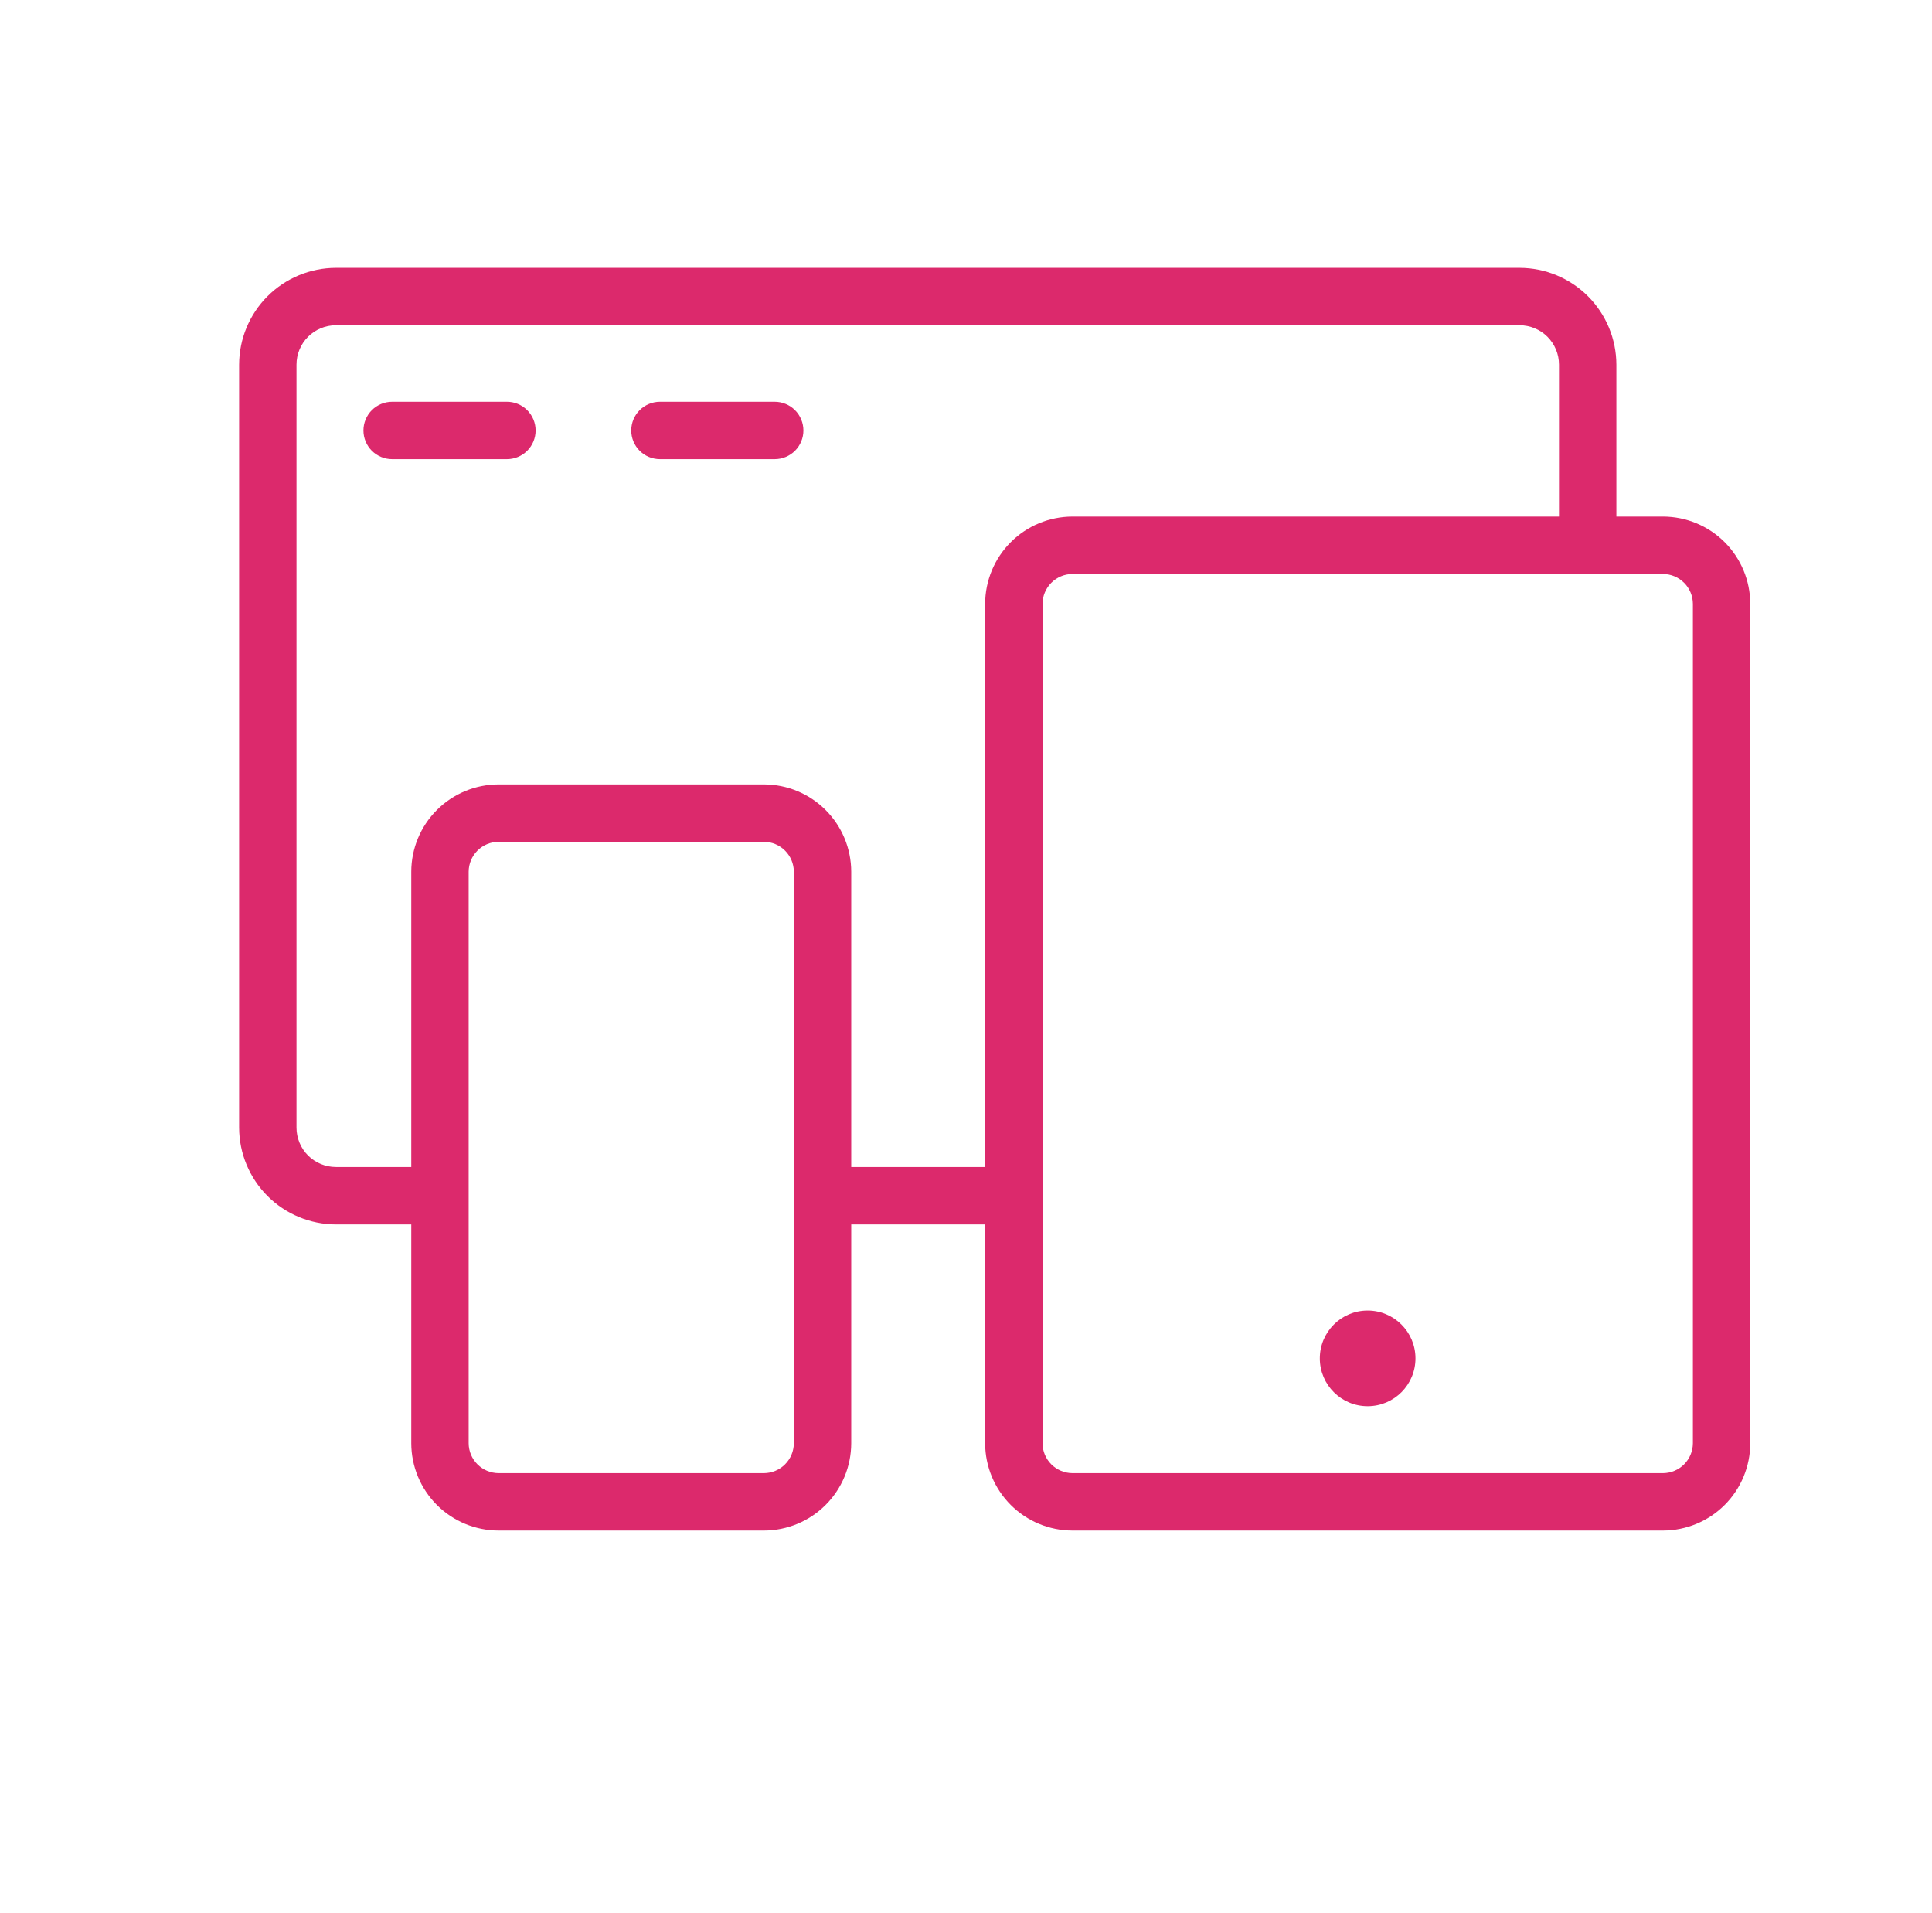 <svg width="101" height="100" viewBox="0 0 101 100" fill="none" xmlns="http://www.w3.org/2000/svg">
<path d="M26.5 21H20.5C20.102 21 19.721 21.158 19.439 21.439C19.158 21.721 19 22.102 19 22.5C19 22.898 19.158 23.279 19.439 23.561C19.721 23.842 20.102 24 20.5 24H26.5C26.898 24 27.279 23.842 27.561 23.561C27.842 23.279 28 22.898 28 22.5C28 22.102 27.842 21.721 27.561 21.439C27.279 21.158 26.898 21 26.5 21Z" fill="#DC296C"/>
<path d="M40.5 21H34.5C34.102 21 33.721 21.158 33.439 21.439C33.158 21.721 33 22.102 33 22.5C33 22.898 33.158 23.279 33.439 23.561C33.721 23.842 34.102 24 34.5 24H40.5C40.898 24 41.279 23.842 41.561 23.561C41.842 23.279 42 22.898 42 22.5C42 22.102 41.842 21.721 41.561 21.439C41.279 21.158 40.898 21 40.5 21Z" fill="#DC296C"/>
<path d="M86.94 27H84.5V19.06C84.497 17.719 83.963 16.433 83.015 15.485C82.067 14.537 80.781 14.003 79.44 14H17.56C16.219 14.003 14.933 14.537 13.985 15.485C13.037 16.433 12.503 17.719 12.5 19.06V58.94C12.503 60.281 13.037 61.567 13.985 62.515C14.933 63.463 16.219 63.997 17.56 64H21.5V75.44C21.503 76.649 21.984 77.807 22.838 78.662C23.693 79.516 24.851 79.997 26.06 80H39.94C41.149 79.997 42.307 79.516 43.161 78.662C44.016 77.807 44.497 76.649 44.5 75.44V64H51.5V75.44C51.503 76.649 51.984 77.807 52.839 78.662C53.693 79.516 54.851 79.997 56.06 80H86.94C88.149 79.997 89.307 79.516 90.162 78.662C91.016 77.807 91.497 76.649 91.5 75.44V31.56C91.497 30.351 91.016 29.193 90.162 28.338C89.307 27.484 88.149 27.003 86.94 27ZM39.94 77H26.06C25.647 76.997 25.252 76.832 24.96 76.54C24.668 76.248 24.503 75.853 24.5 75.44V45.56C24.503 45.147 24.668 44.752 24.96 44.46C25.252 44.168 25.647 44.003 26.06 44H39.94C40.353 44.003 40.748 44.168 41.04 44.46C41.332 44.752 41.497 45.147 41.5 45.56V62.49V75.44C41.497 75.853 41.332 76.248 41.04 76.54C40.748 76.832 40.353 76.997 39.94 77ZM44.5 61V45.56C44.497 44.351 44.016 43.193 43.161 42.339C42.307 41.484 41.149 41.003 39.94 41H26.06C24.851 41.003 23.693 41.484 22.838 42.339C21.984 43.193 21.503 44.351 21.5 45.56V61H17.56C17.014 61 16.49 60.783 16.103 60.397C15.717 60.01 15.5 59.486 15.5 58.94V19.06C15.5 18.514 15.717 17.99 16.103 17.603C16.49 17.217 17.014 17 17.56 17H79.44C79.986 17 80.51 17.217 80.897 17.603C81.283 17.99 81.5 18.514 81.5 19.06V27H56.06C54.851 27.003 53.693 27.484 52.839 28.338C51.984 29.193 51.503 30.351 51.5 31.56V61H44.5ZM88.5 75.44C88.497 75.853 88.332 76.248 88.04 76.54C87.748 76.832 87.353 76.997 86.94 77H56.06C55.647 76.997 55.252 76.832 54.96 76.54C54.668 76.248 54.503 75.853 54.5 75.44V31.56C54.503 31.147 54.668 30.752 54.96 30.46C55.252 30.168 55.647 30.003 56.06 30H86.94C87.353 30.003 87.748 30.168 88.04 30.46C88.332 30.752 88.497 31.147 88.5 31.56V75.44Z" fill="#DC296C"/>
<path d="M71.506 73.501C72.887 73.497 74.002 72.374 73.997 70.993C73.993 69.612 72.869 68.497 71.489 68.501C70.108 68.506 68.993 69.629 68.997 71.01C69.002 72.391 70.125 73.506 71.506 73.501Z" fill="#DC296C"/>
</svg>
